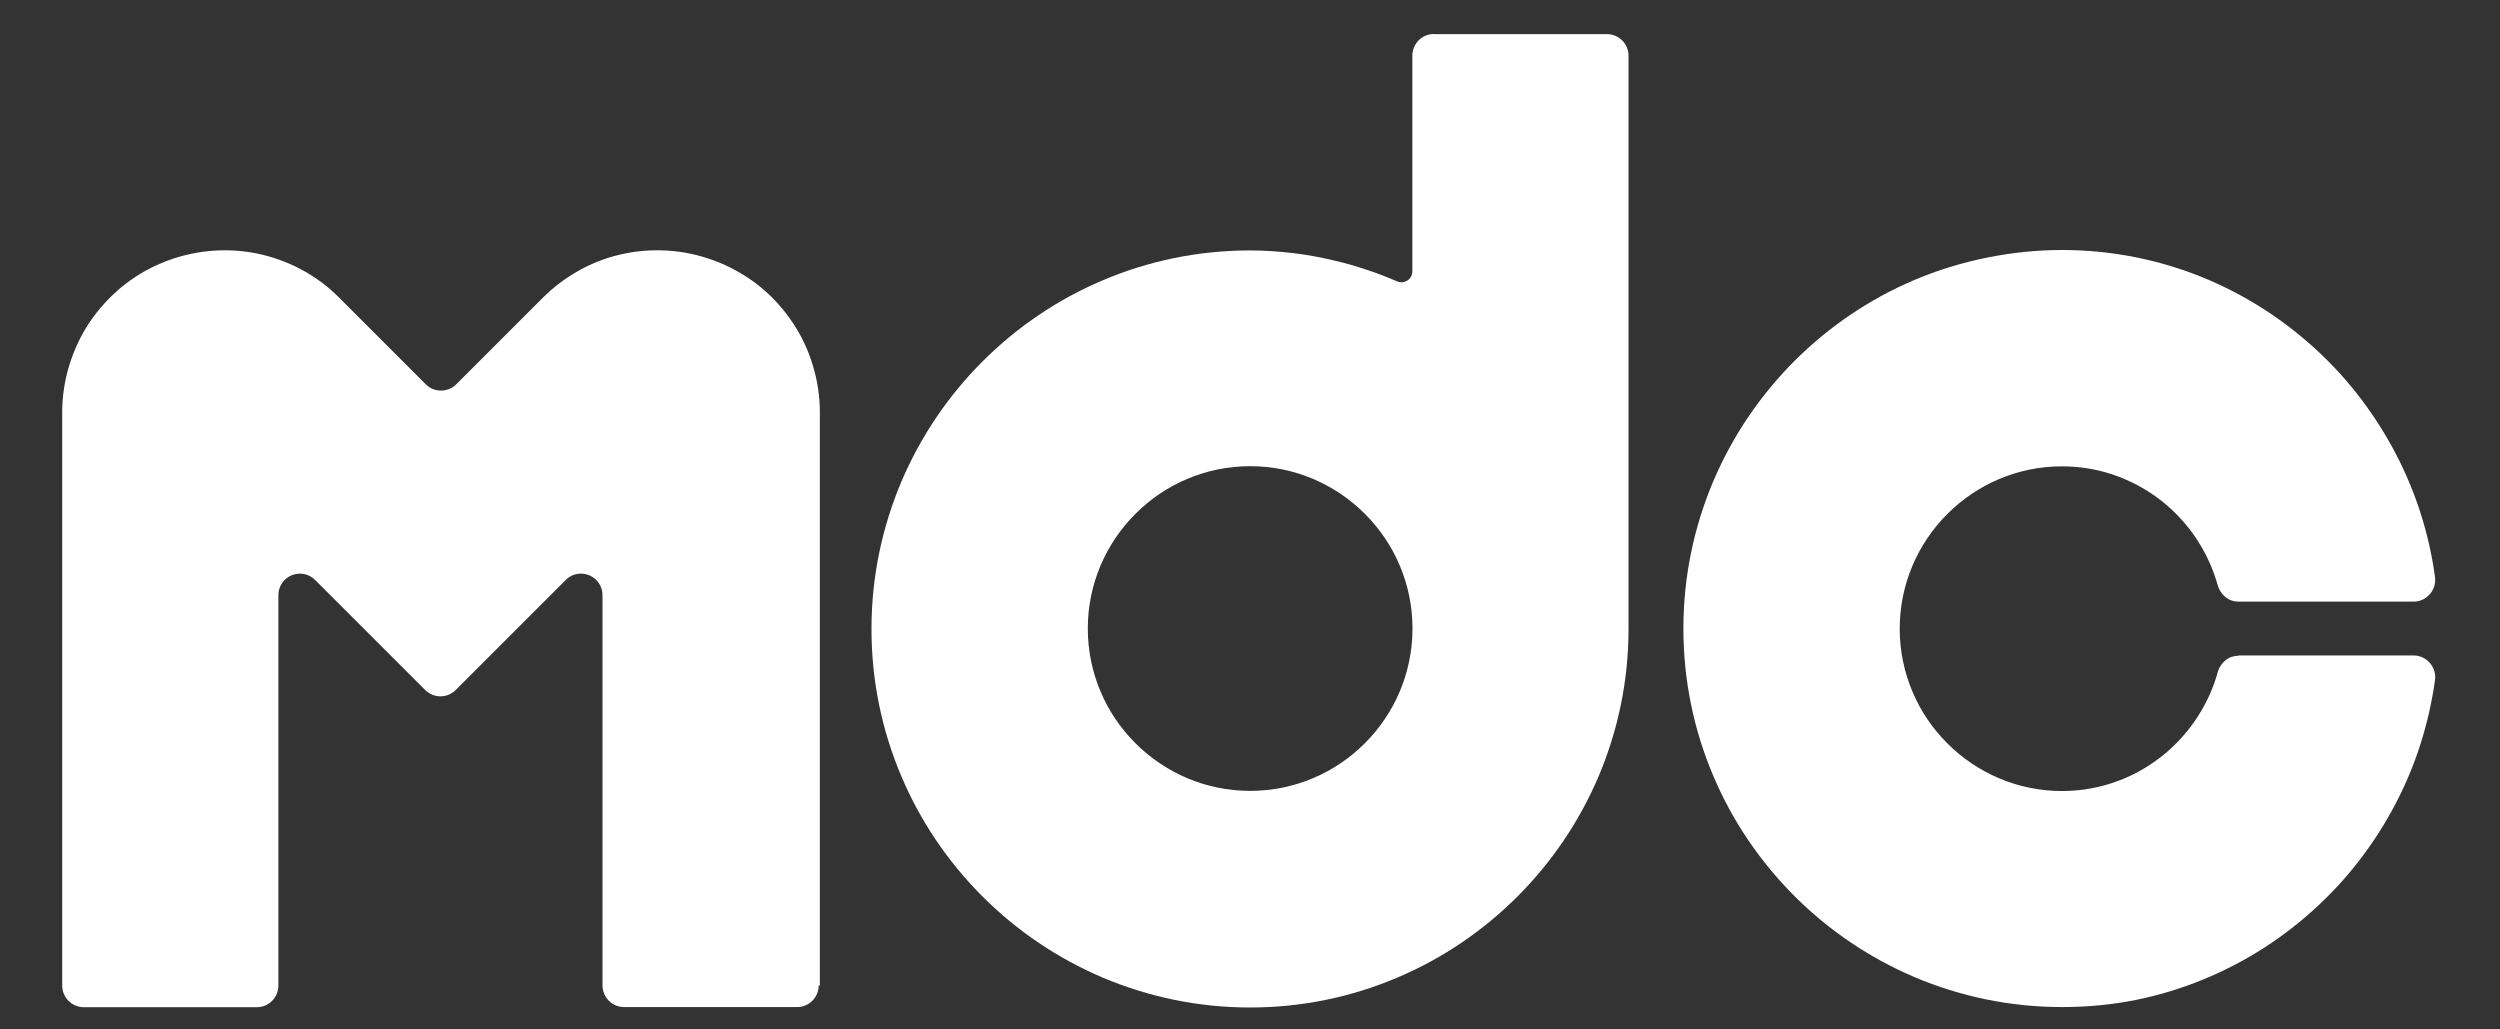 <?xml version="1.0" encoding="utf-8"?>
<!-- Generator: Adobe Illustrator 28.2.0, SVG Export Plug-In . SVG Version: 6.00 Build 0)  -->
<svg version="1.1" id="Layer_1" xmlns="http://www.w3.org/2000/svg" xmlns:xlink="http://www.w3.org/1999/xlink" x="0px" y="0px"
	 viewBox="0 0 170 70" xml:space="preserve">
<rect x="0" y="0" width="170" height="70" fill="#333333" stroke="none"/>
<style type="text/css">
	.st0{fill:#FFFFFF;}
</style>
<path class="st0" d="M97.51,2.31c-0.4,0-0.77,0.16-1.04,0.43c-0.26,0.27-0.43,0.63-0.43,1.04v14.67c0,0.26-0.13,0.49-0.33,0.62
	c-0.2,0.13-0.45,0.17-0.69,0.07c-0.68-0.29-1.38-0.57-2.1-0.8c-0.71-0.24-1.43-0.45-2.18-0.62c-0.92-0.22-1.86-0.4-2.82-0.51
	c-0.96-0.11-1.93-0.18-2.92-0.18c-3.54,0-6.93,0.72-10.01,2.03c-3.08,1.3-5.85,3.19-8.18,5.52s-4.21,5.1-5.52,8.18
	c-1.3,3.08-2.03,6.46-2.03,10.01c0,3.54,0.72,6.93,2.03,10.01c1.3,3.08,3.19,5.85,5.52,8.18c2.33,2.33,5.1,4.21,8.18,5.52
	c3.08,1.3,6.46,2.03,10.01,2.03c3.55,0,6.93-0.72,10.01-2.03c3.08-1.3,5.85-3.19,8.18-5.52c2.33-2.33,4.21-5.1,5.52-8.18
	c1.3-3.08,2.03-6.46,2.03-10.01V3.79c0-0.4-0.16-0.77-0.43-1.04c-0.27-0.26-0.63-0.43-1.04-0.43H97.52L97.51,2.31z M85.01,53.78
	c-1.52,0-2.97-0.31-4.29-0.87c-1.32-0.56-2.51-1.37-3.51-2.37s-1.81-2.18-2.37-3.51c-0.56-1.32-0.87-2.77-0.87-4.29
	c0-1.51,0.31-2.97,0.87-4.29c0.56-1.32,1.37-2.51,2.37-3.51s2.18-1.81,3.51-2.37c1.32-0.56,2.77-0.87,4.29-0.87
	c1.52,0,2.97,0.31,4.29,0.87s2.51,1.37,3.51,2.37s1.81,2.18,2.37,3.51c0.56,1.32,0.87,2.77,0.87,4.29c0,1.51-0.31,2.97-0.87,4.29
	c-0.56,1.32-1.37,2.51-2.37,3.51s-2.18,1.81-3.51,2.37C87.98,53.47,86.53,53.78,85.01,53.78z"/>
<path class="st0" d="M152.22,44.59c-0.33,0-0.65,0.11-0.89,0.31c-0.24,0.2-0.43,0.47-0.52,0.79c-0.29,1.07-0.75,2.08-1.34,3
	c-0.59,0.92-1.3,1.74-2.12,2.45c-0.96,0.82-2.06,1.49-3.26,1.94c-1.21,0.46-2.51,0.71-3.87,0.71c-1.52,0-2.97-0.31-4.29-0.87
	c-1.32-0.56-2.51-1.37-3.51-2.37s-1.81-2.18-2.37-3.51c-0.56-1.32-0.87-2.77-0.87-4.29c0-1.51,0.31-2.97,0.87-4.29
	c0.56-1.32,1.37-2.51,2.37-3.51s2.18-1.81,3.51-2.37c1.32-0.56,2.77-0.87,4.29-0.87c1.36,0,2.67,0.25,3.87,0.71
	c1.2,0.46,2.31,1.12,3.26,1.94c0.82,0.71,1.54,1.53,2.12,2.45c0.59,0.92,1.04,1.93,1.34,3c0.09,0.32,0.28,0.59,0.52,0.79
	c0.24,0.2,0.56,0.31,0.89,0.31h11.9c0.45,0,0.84-0.2,1.11-0.51c0.27-0.31,0.41-0.73,0.35-1.17c-0.41-2.99-1.33-5.82-2.68-8.4
	c-1.35-2.57-3.1-4.9-5.2-6.87c-2.29-2.15-4.96-3.89-7.92-5.1c-2.96-1.2-6.18-1.86-9.57-1.86s-6.93,0.72-10.01,2.03
	c-3.08,1.3-5.85,3.19-8.18,5.52c-2.33,2.33-4.21,5.1-5.52,8.18c-1.3,3.08-2.03,6.46-2.03,10.01s0.72,6.93,2.03,10.01
	c1.3,3.08,3.19,5.85,5.52,8.18c2.33,2.33,5.1,4.21,8.18,5.52c3.08,1.3,6.46,2.03,10.01,2.03c3.54,0,6.62-0.66,9.57-1.86
	c2.95-1.2,5.63-2.94,7.92-5.1c2.1-1.97,3.85-4.29,5.2-6.87c1.35-2.57,2.26-5.41,2.68-8.4c0.06-0.44-0.08-0.86-0.35-1.17
	s-0.67-0.51-1.11-0.51h-11.9V44.59z"/>
<path class="st0" d="M55.67,67.01c0,0.4-0.16,0.77-0.43,1.04c-0.27,0.27-0.63,0.43-1.04,0.43H42.44c-0.4,0-0.77-0.16-1.04-0.43
	c-0.26-0.27-0.43-0.63-0.43-1.04V40.48c0-0.66-0.4-1.15-0.9-1.36c-0.51-0.21-1.14-0.15-1.6,0.32l-1.5,1.5l-1.5,1.5l-2.24,2.24
	l-2.24,2.24c-0.29,0.29-0.66,0.43-1.04,0.43s-0.75-0.15-1.04-0.43l-2.24-2.24l-2.24-2.24l-1.5-1.5l-1.5-1.5
	c-0.46-0.46-1.09-0.53-1.6-0.32c-0.51,0.21-0.9,0.71-0.9,1.36v26.54c0,0.4-0.16,0.77-0.43,1.04c-0.27,0.27-0.63,0.43-1.04,0.43H5.7
	c-0.4,0-0.77-0.16-1.04-0.43c-0.26-0.27-0.43-0.63-0.43-1.04V28.05c0-1.12,0.17-2.21,0.49-3.24s0.78-2.01,1.37-2.89
	c0.59-0.88,1.32-1.68,2.15-2.38c0.83-0.68,1.77-1.26,2.81-1.68c1.04-0.43,2.1-0.68,3.18-0.79c1.07-0.1,2.15-0.05,3.2,0.16
	c1.04,0.21,2.06,0.57,3.01,1.07c0.96,0.51,1.84,1.15,2.63,1.95l1.73,1.73l1.73,1.73l1.21,1.21l1.21,1.21
	c0.29,0.29,0.66,0.43,1.04,0.43s0.75-0.15,1.04-0.43l1.21-1.21l1.21-1.21l1.73-1.73l1.73-1.73c0.79-0.79,1.68-1.44,2.63-1.95
	c0.95-0.51,1.97-0.87,3.01-1.07c1.04-0.21,2.12-0.26,3.2-0.16c1.07,0.1,2.15,0.37,3.18,0.79c1.03,0.43,1.98,1,2.81,1.68
	c0.83,0.68,1.55,1.49,2.15,2.38c0.6,0.89,1.06,1.86,1.37,2.89c0.32,1.03,0.49,2.12,0.49,3.24v38.97L55.67,67.01z"/>
</svg>
